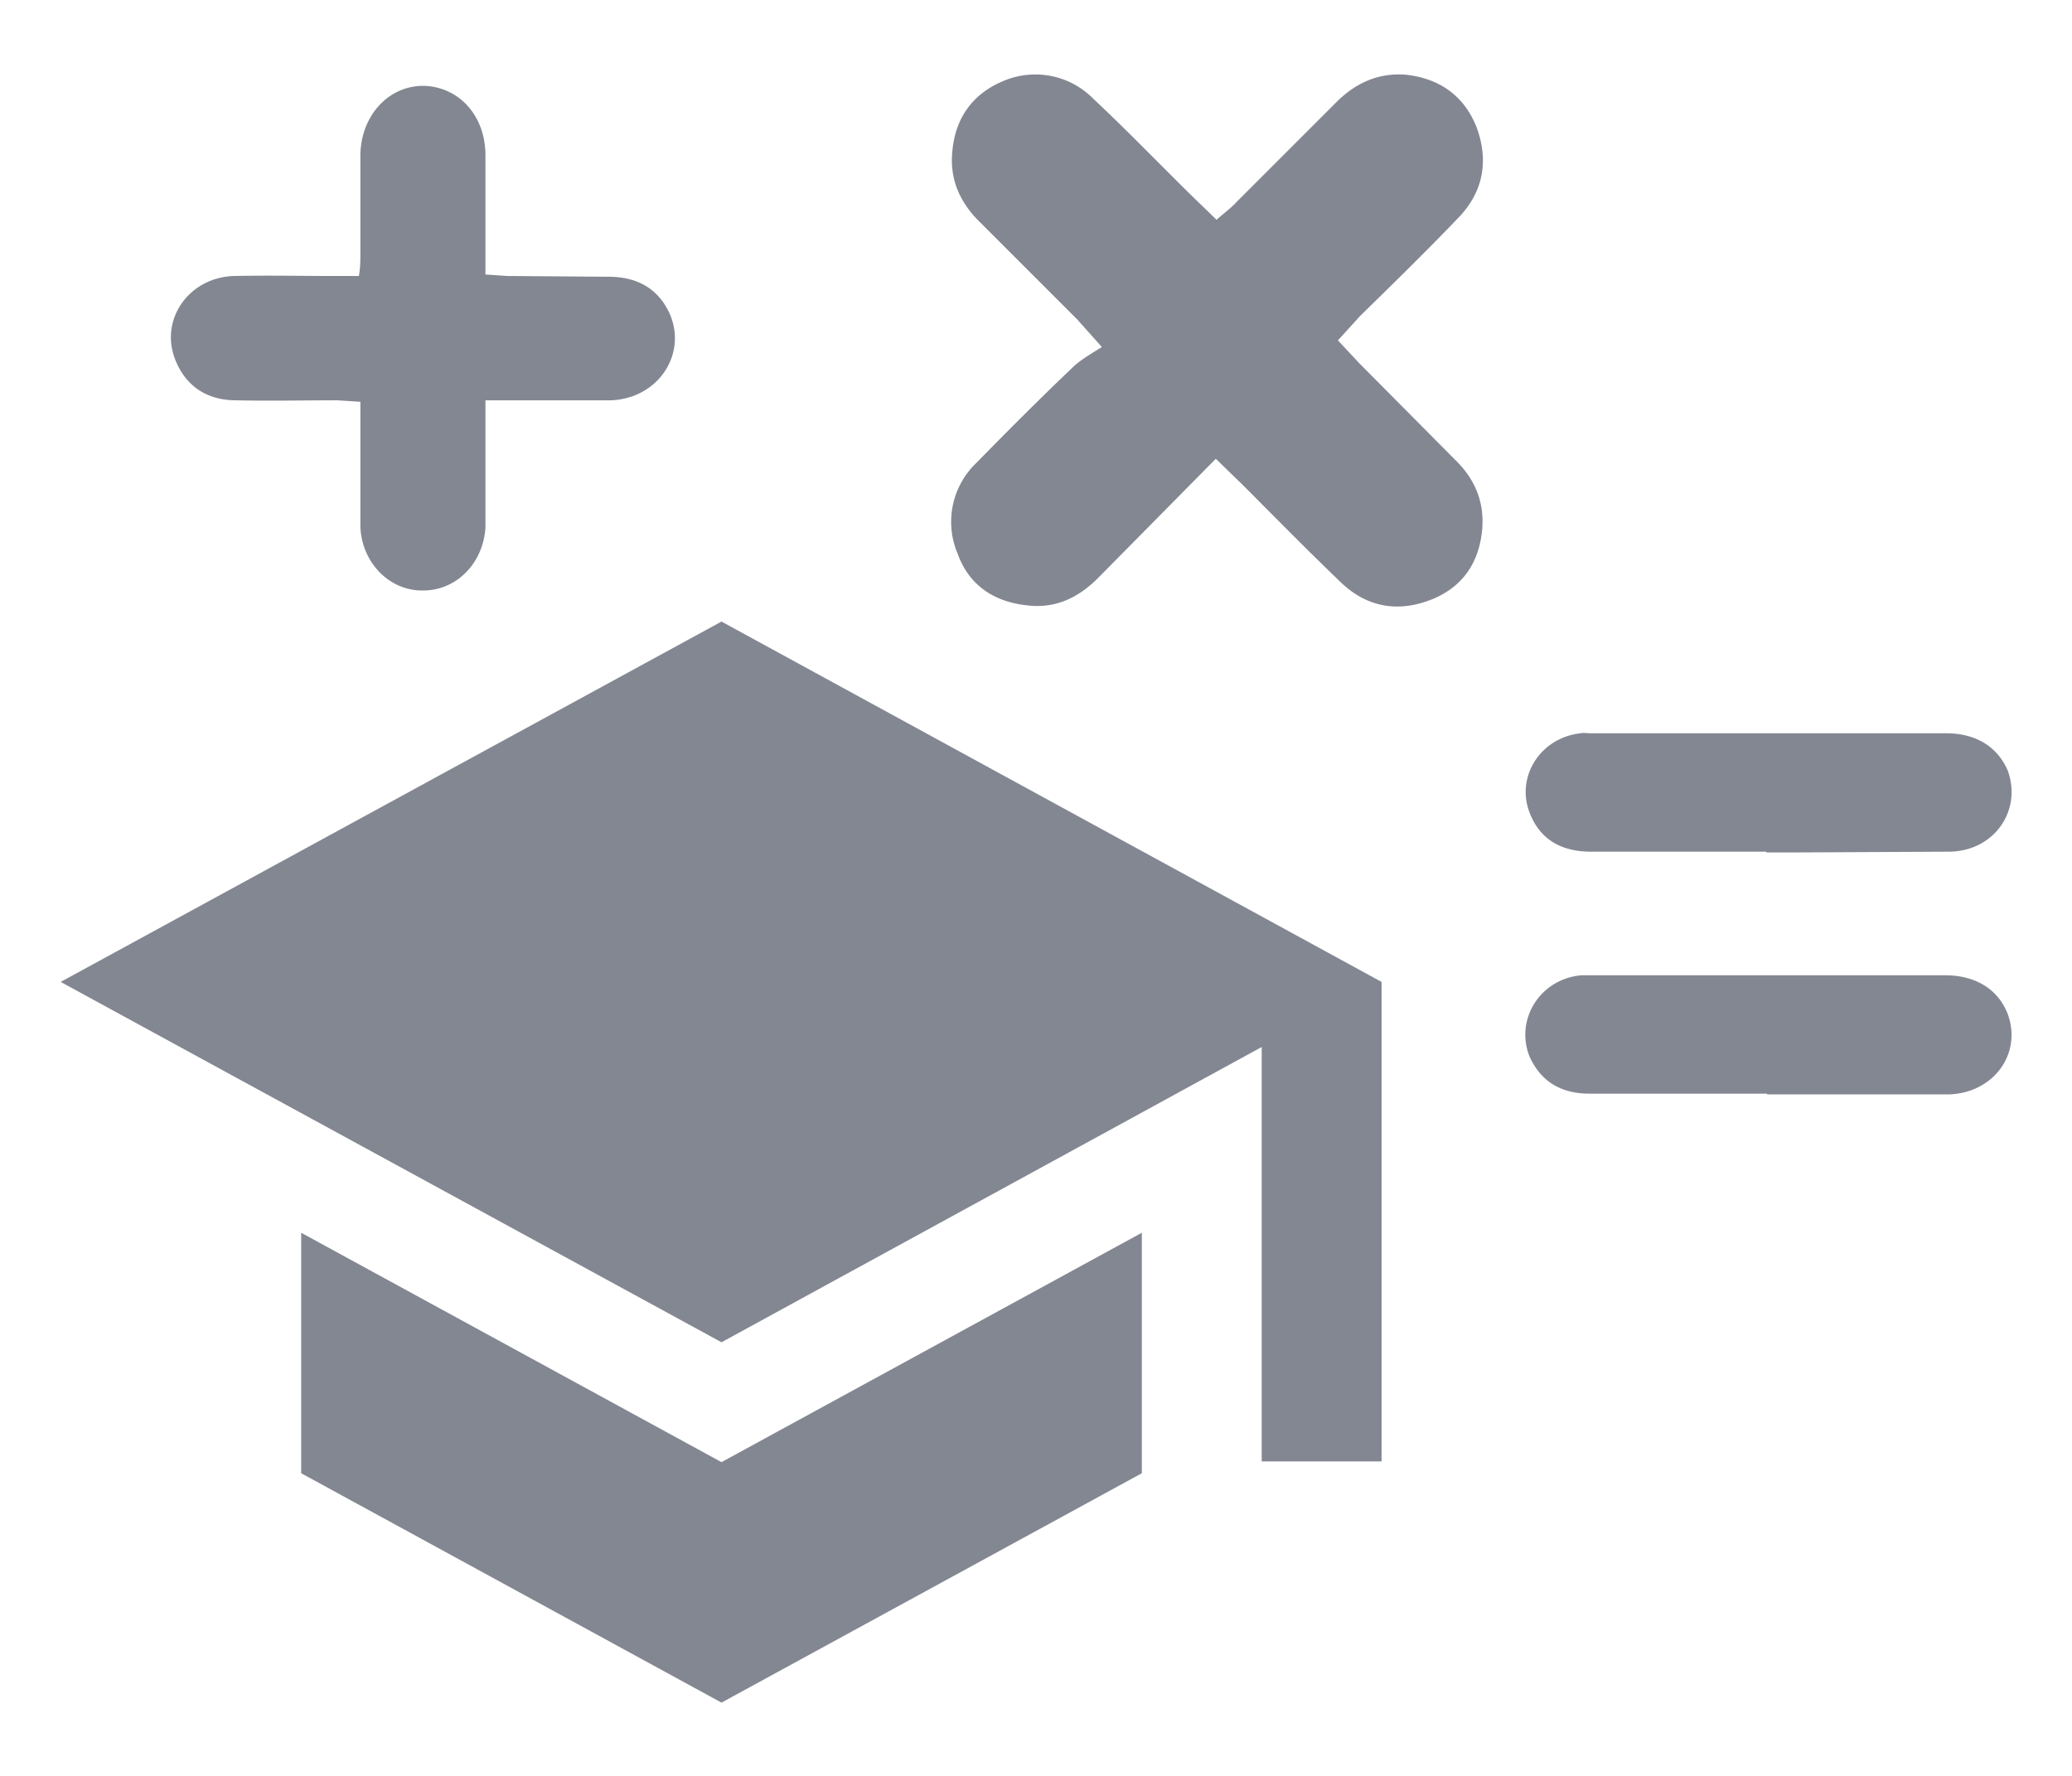 <svg xmlns="http://www.w3.org/2000/svg" xml:space="preserve" width="28" height="24" viewBox="111.53 69.78 28 24">
  <path d="M135.4 81.3h.47l1.99-.01c.62 0 1-.56.8-1.1-.14-.32-.43-.5-.83-.5h-4.8c-.05 0-.1-.01-.14 0-.56.06-.9.62-.67 1.12.15.34.44.48.81.48h2.37zm.01 3.27h2.46c.6-.02.99-.55.79-1.09-.13-.33-.43-.52-.85-.52H132.9c-.56.05-.9.6-.7 1.1.16.35.44.5.81.5h2.4zm-17.32-9.38h1.69c.64-.02 1.04-.62.8-1.17-.16-.35-.45-.5-.83-.5l-1.36-.01-.3-.02v-1.61c0-.54-.36-.93-.84-.94-.47 0-.84.4-.85.93v1.34c0 .09 0 .18-.02.3h-.32c-.46 0-.91-.01-1.37 0-.62.02-1.02.61-.78 1.16.15.35.44.52.81.52.46.01.91 0 1.37 0l.31.02v1.69c.02.49.4.87.85.86.45 0 .81-.37.84-.85V75.2zm9.87.79.35.34c.45.45.89.9 1.35 1.34.35.33.77.4 1.22.22.42-.17.64-.5.68-.95.03-.37-.1-.68-.37-.94l-1.3-1.31-.28-.3.3-.33c.45-.44.9-.88 1.34-1.34.33-.35.4-.77.23-1.22-.17-.42-.5-.65-.95-.7-.37-.03-.68.11-.94.37l-1.34 1.34c-.08.09-.18.16-.28.25l-.31-.3c-.45-.44-.89-.9-1.35-1.33a1.1 1.1 0 0 0-1.21-.25c-.42.17-.66.5-.7.95-.04.38.1.7.38.97l1.31 1.31.33.37c-.16.1-.3.18-.41.29-.44.42-.87.85-1.29 1.28a1.1 1.1 0 0 0-.25 1.22c.15.42.48.65.93.7.39.05.7-.1.97-.37l1.59-1.61zm-6.68 2.2-8.93 4.87 8.93 4.87 7.3-3.99v5.6h1.62v-6.48m-14.6 3.39v3.25l5.68 3.1 5.68-3.1v-3.25l-5.68 3.1-5.68-3.1z" fill="#838792"/>
</svg>
